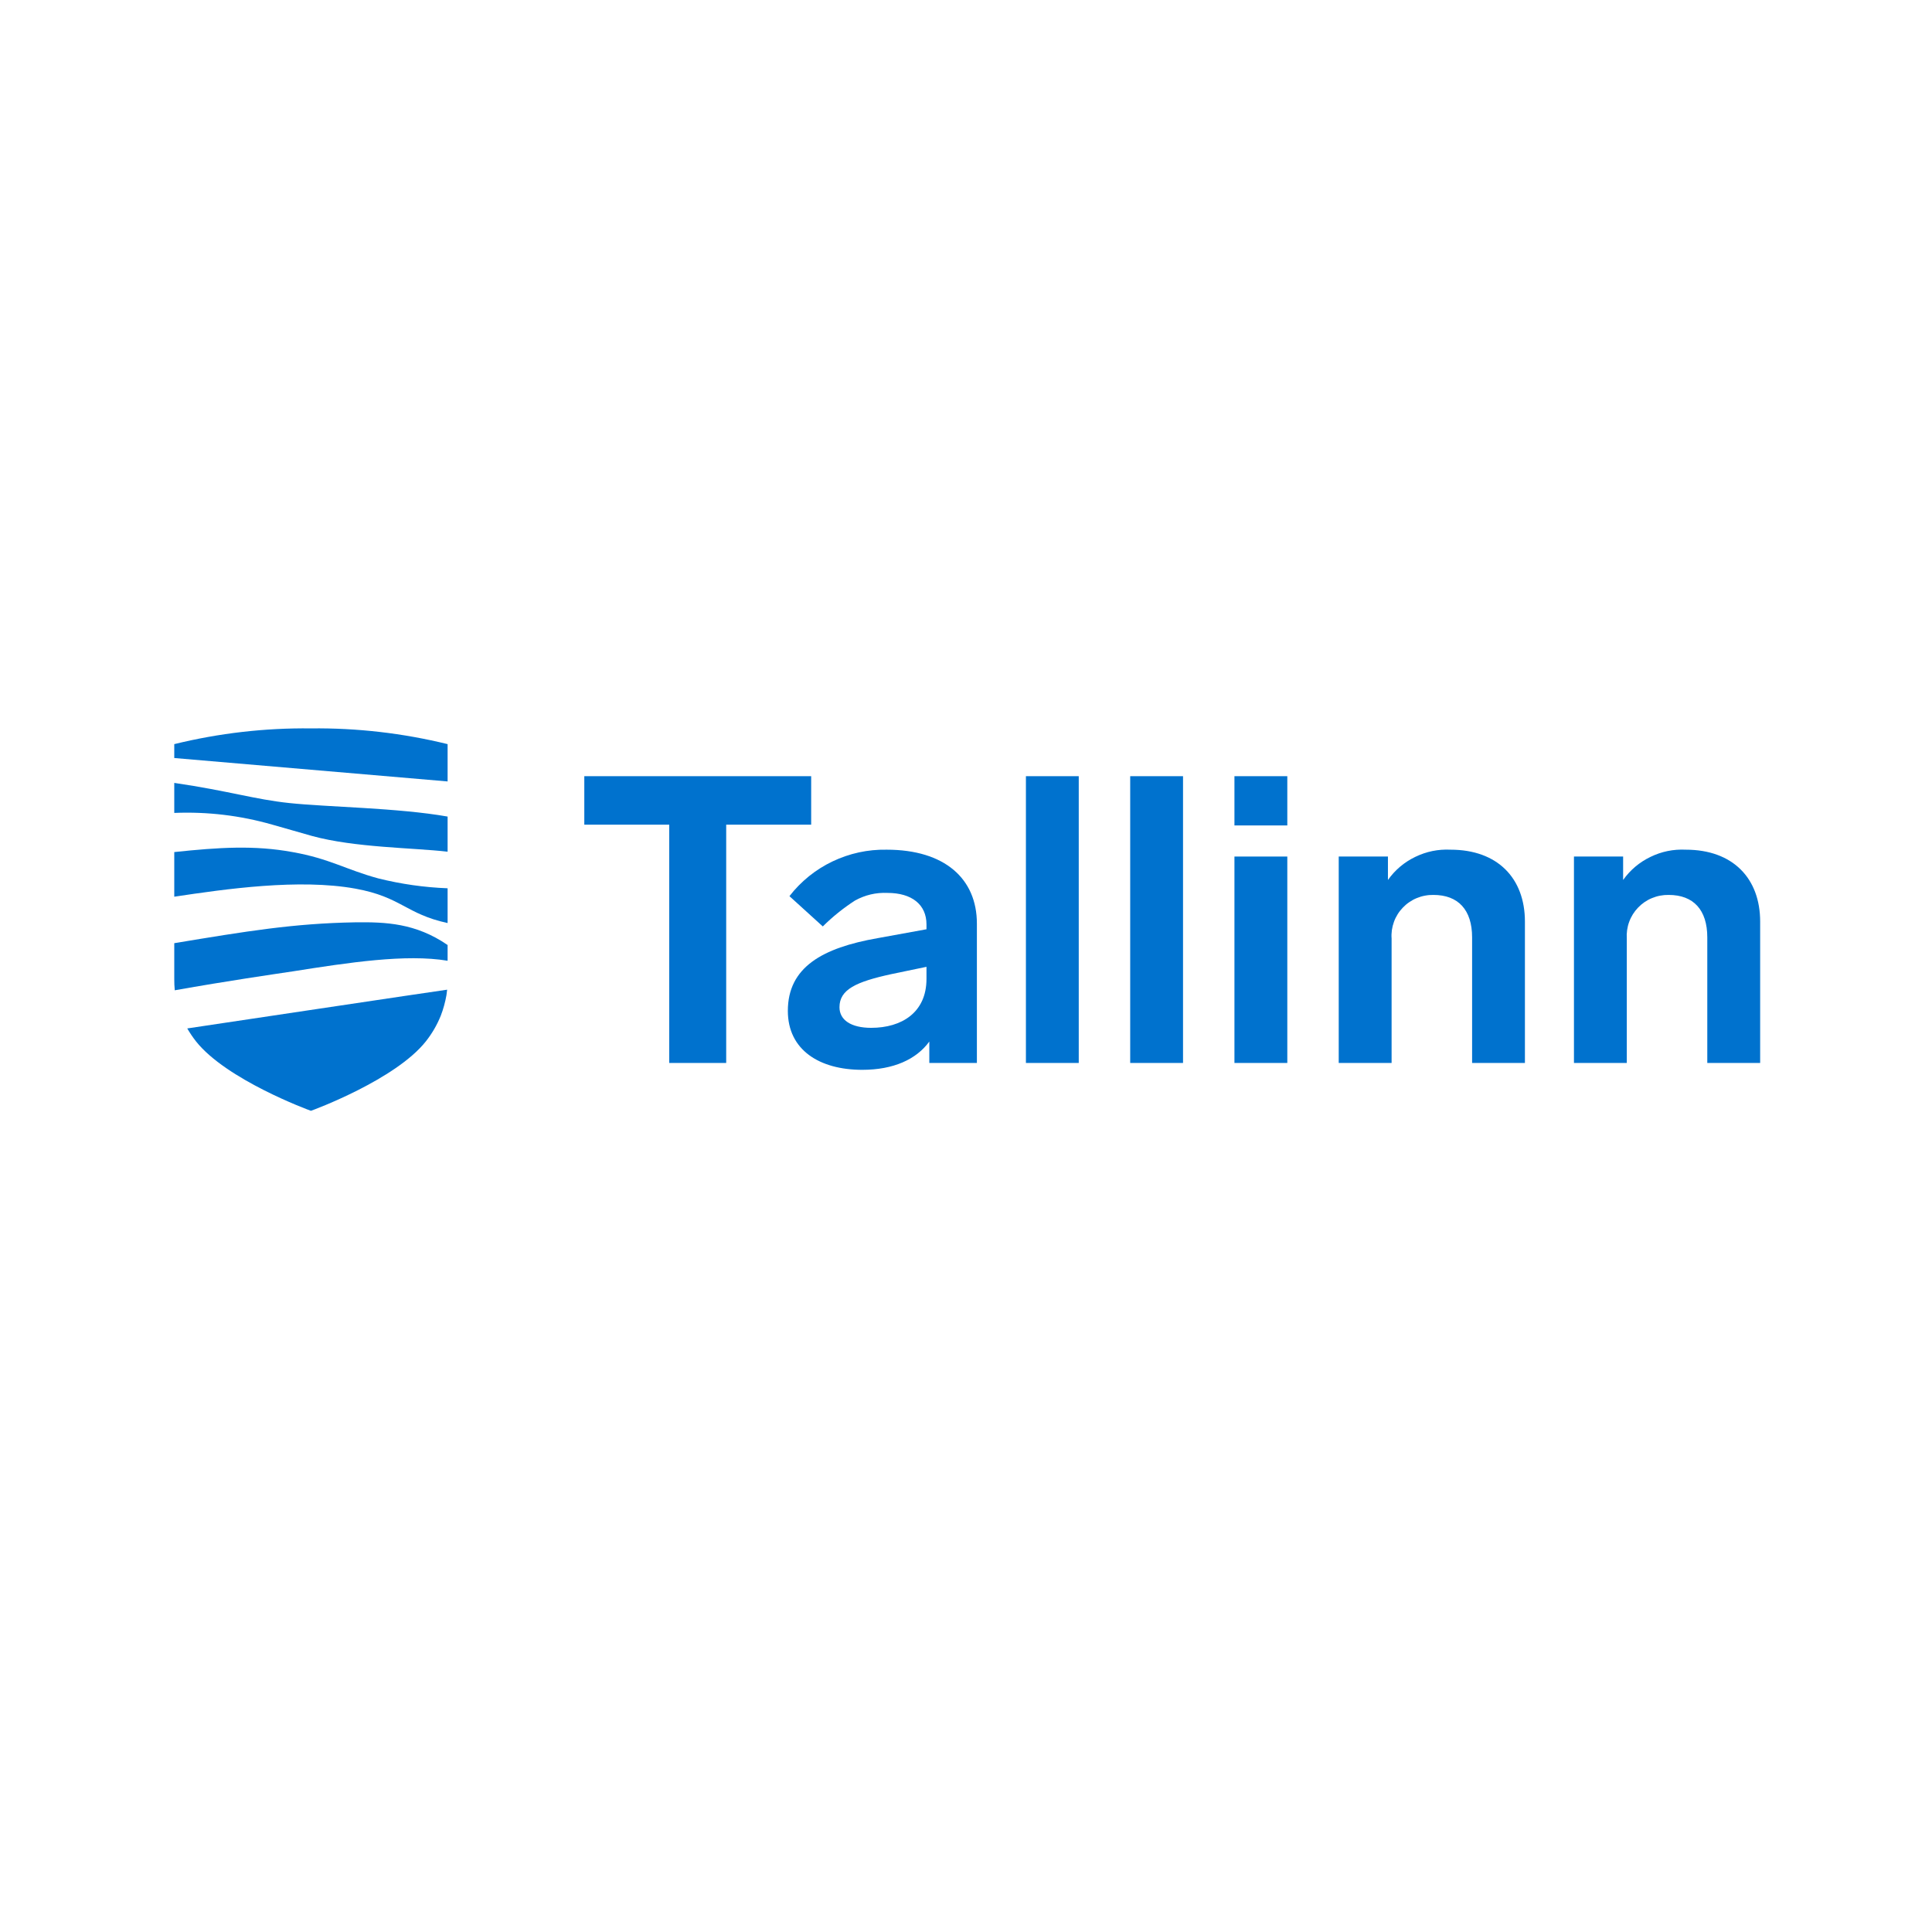 <svg xmlns="http://www.w3.org/2000/svg" xmlns:xlink="http://www.w3.org/1999/xlink" width="220" zoomAndPan="magnify" viewBox="0 0 165 165" height="220" preserveAspectRatio="xMidYMid meet" version="1.0"><path fill="#0072ce" d="M 69.277 70.43 L 62.02 70.43 L 62.02 90.781 L 57.156 90.781 L 57.156 70.43 L 49.902 70.43 L 49.902 66.289 L 69.277 66.289 Z M 69.277 70.43 " fill-opacity="1" fill-rule="nonzero"/><path fill="#0072ce" d="M 83.43 78.879 L 83.43 90.781 L 79.367 90.781 L 79.367 88.953 C 78.258 90.473 76.312 91.367 73.637 91.367 C 69.992 91.367 67.285 89.68 67.285 86.332 C 67.285 82.605 70.234 80.949 74.957 80.121 L 79.125 79.363 L 79.125 78.949 C 79.125 77.258 77.875 76.258 75.793 76.258 C 74.805 76.215 73.879 76.434 73.012 76.914 C 72.023 77.555 71.109 78.289 70.27 79.121 L 67.422 76.535 C 67.91 75.902 68.465 75.34 69.086 74.836 C 69.707 74.336 70.379 73.914 71.098 73.57 C 71.816 73.227 72.57 72.969 73.352 72.797 C 74.133 72.629 74.922 72.551 75.723 72.566 C 80.688 72.566 83.43 75.051 83.43 78.879 Z M 79.125 83.605 L 79.125 82.57 L 76.137 83.191 C 73.117 83.848 71.695 84.504 71.695 86.02 C 71.695 87.125 72.699 87.781 74.402 87.781 C 77.008 87.781 79.125 86.469 79.125 83.605 Z M 79.125 83.605 " fill-opacity="1" fill-rule="nonzero"/><path fill="#0072ce" d="M 87.617 66.289 L 92.129 66.289 L 92.129 90.781 L 87.617 90.781 Z M 87.617 66.289 " fill-opacity="1" fill-rule="nonzero"/><path fill="#0072ce" d="M 96.523 66.289 L 101.035 66.289 L 101.035 90.781 L 96.523 90.781 Z M 96.523 66.289 " fill-opacity="1" fill-rule="nonzero"/><path fill="#0072ce" d="M 109.941 70.496 L 105.426 70.496 L 105.426 66.289 L 109.941 66.289 Z M 109.941 90.781 L 105.426 90.781 L 105.426 73.152 L 109.941 73.152 Z M 109.941 90.781 " fill-opacity="1" fill-rule="nonzero"/><path fill="#0072ce" d="M 130.234 78.707 L 130.234 90.781 L 125.723 90.781 L 125.723 80.055 C 125.723 77.707 124.539 76.43 122.422 76.43 C 122.18 76.426 121.938 76.445 121.699 76.492 C 121.457 76.535 121.227 76.605 121 76.699 C 120.777 76.789 120.562 76.906 120.363 77.043 C 120.16 77.18 119.977 77.336 119.809 77.512 C 119.641 77.688 119.492 77.875 119.363 78.082 C 119.234 78.289 119.129 78.504 119.047 78.734 C 118.965 78.961 118.906 79.195 118.871 79.434 C 118.84 79.676 118.828 79.914 118.848 80.156 L 118.848 90.781 L 114.332 90.781 L 114.332 73.152 L 118.535 73.152 L 118.535 75.152 C 119.145 74.297 119.922 73.637 120.871 73.18 C 121.824 72.719 122.824 72.516 123.879 72.566 C 127.91 72.566 130.234 75.016 130.234 78.707 Z M 130.234 78.707 " fill-opacity="1" fill-rule="nonzero"/><path fill="#0072ce" d="M 150.324 78.707 L 150.324 90.781 L 145.809 90.781 L 145.809 80.055 C 145.809 77.707 144.629 76.43 142.512 76.43 C 142.266 76.426 142.027 76.445 141.785 76.492 C 141.547 76.535 141.316 76.605 141.09 76.699 C 140.863 76.789 140.652 76.906 140.449 77.043 C 140.25 77.18 140.066 77.336 139.898 77.512 C 139.73 77.688 139.582 77.875 139.453 78.082 C 139.324 78.289 139.219 78.504 139.137 78.734 C 139.051 78.961 138.996 79.195 138.961 79.434 C 138.926 79.676 138.918 79.914 138.934 80.156 L 138.934 90.781 L 134.422 90.781 L 134.422 73.152 L 138.621 73.152 L 138.621 75.152 C 139.23 74.297 140.012 73.637 140.961 73.18 C 141.91 72.719 142.914 72.516 143.969 72.566 C 147.996 72.566 150.324 75.016 150.324 78.707 Z M 150.324 78.707 " fill-opacity="1" fill-rule="nonzero"/><path fill="#0072ce" d="M 32.312 75.02 C 29.543 74.27 28.16 73.332 24.98 72.77 C 21.742 72.176 18.719 72.363 14.883 72.77 L 14.883 76.582 C 19.254 75.926 25.547 75.02 30.363 75.895 C 34.293 76.613 34.641 78.051 38.227 78.832 L 38.227 75.863 C 36.227 75.785 34.254 75.504 32.312 75.02 Z M 32.312 75.02 " fill-opacity="1" fill-rule="nonzero"/><path fill="#0072ce" d="M 38.227 80.707 C 35.492 78.832 32.941 78.738 30.332 78.77 C 25.074 78.863 21.113 79.52 14.883 80.551 L 14.883 83.602 C 14.879 83.926 14.895 84.25 14.926 84.574 C 19.469 83.766 23.352 83.207 25.012 82.957 C 29.766 82.207 34.672 81.457 38.227 82.051 Z M 38.227 80.707 " fill-opacity="1" fill-rule="nonzero"/><path fill="#0072ce" d="M 15.992 87.832 C 16.219 88.223 16.469 88.594 16.746 88.945 C 19.34 92.207 26.312 94.785 26.555 94.867 C 26.797 94.785 33.77 92.207 36.363 88.945 C 36.895 88.273 37.324 87.539 37.645 86.742 C 37.863 86.176 38.023 85.59 38.129 84.988 C 38.152 84.824 38.172 84.668 38.188 84.523 C 37.508 84.609 16.566 87.746 15.992 87.832 Z M 15.992 87.832 " fill-opacity="1" fill-rule="nonzero"/><path fill="#0072ce" d="M 24.699 68.582 C 21.742 68.27 19.57 67.551 14.883 66.863 L 14.883 69.426 C 17.727 69.312 20.516 69.645 23.25 70.426 C 24.164 70.676 25.957 71.207 26.648 71.395 C 30.301 72.395 35.238 72.395 38.227 72.738 L 38.227 69.738 C 33.98 68.988 27.906 68.926 24.699 68.582 Z M 24.699 68.582 " fill-opacity="1" fill-rule="nonzero"/><path fill="#0072ce" d="M 26.555 62.207 C 22.605 62.164 18.715 62.613 14.883 63.551 L 14.883 64.738 L 38.227 66.738 L 38.227 63.551 C 34.395 62.613 30.504 62.164 26.555 62.207 Z M 26.555 62.207 " fill-opacity="1" fill-rule="nonzero"/></svg>